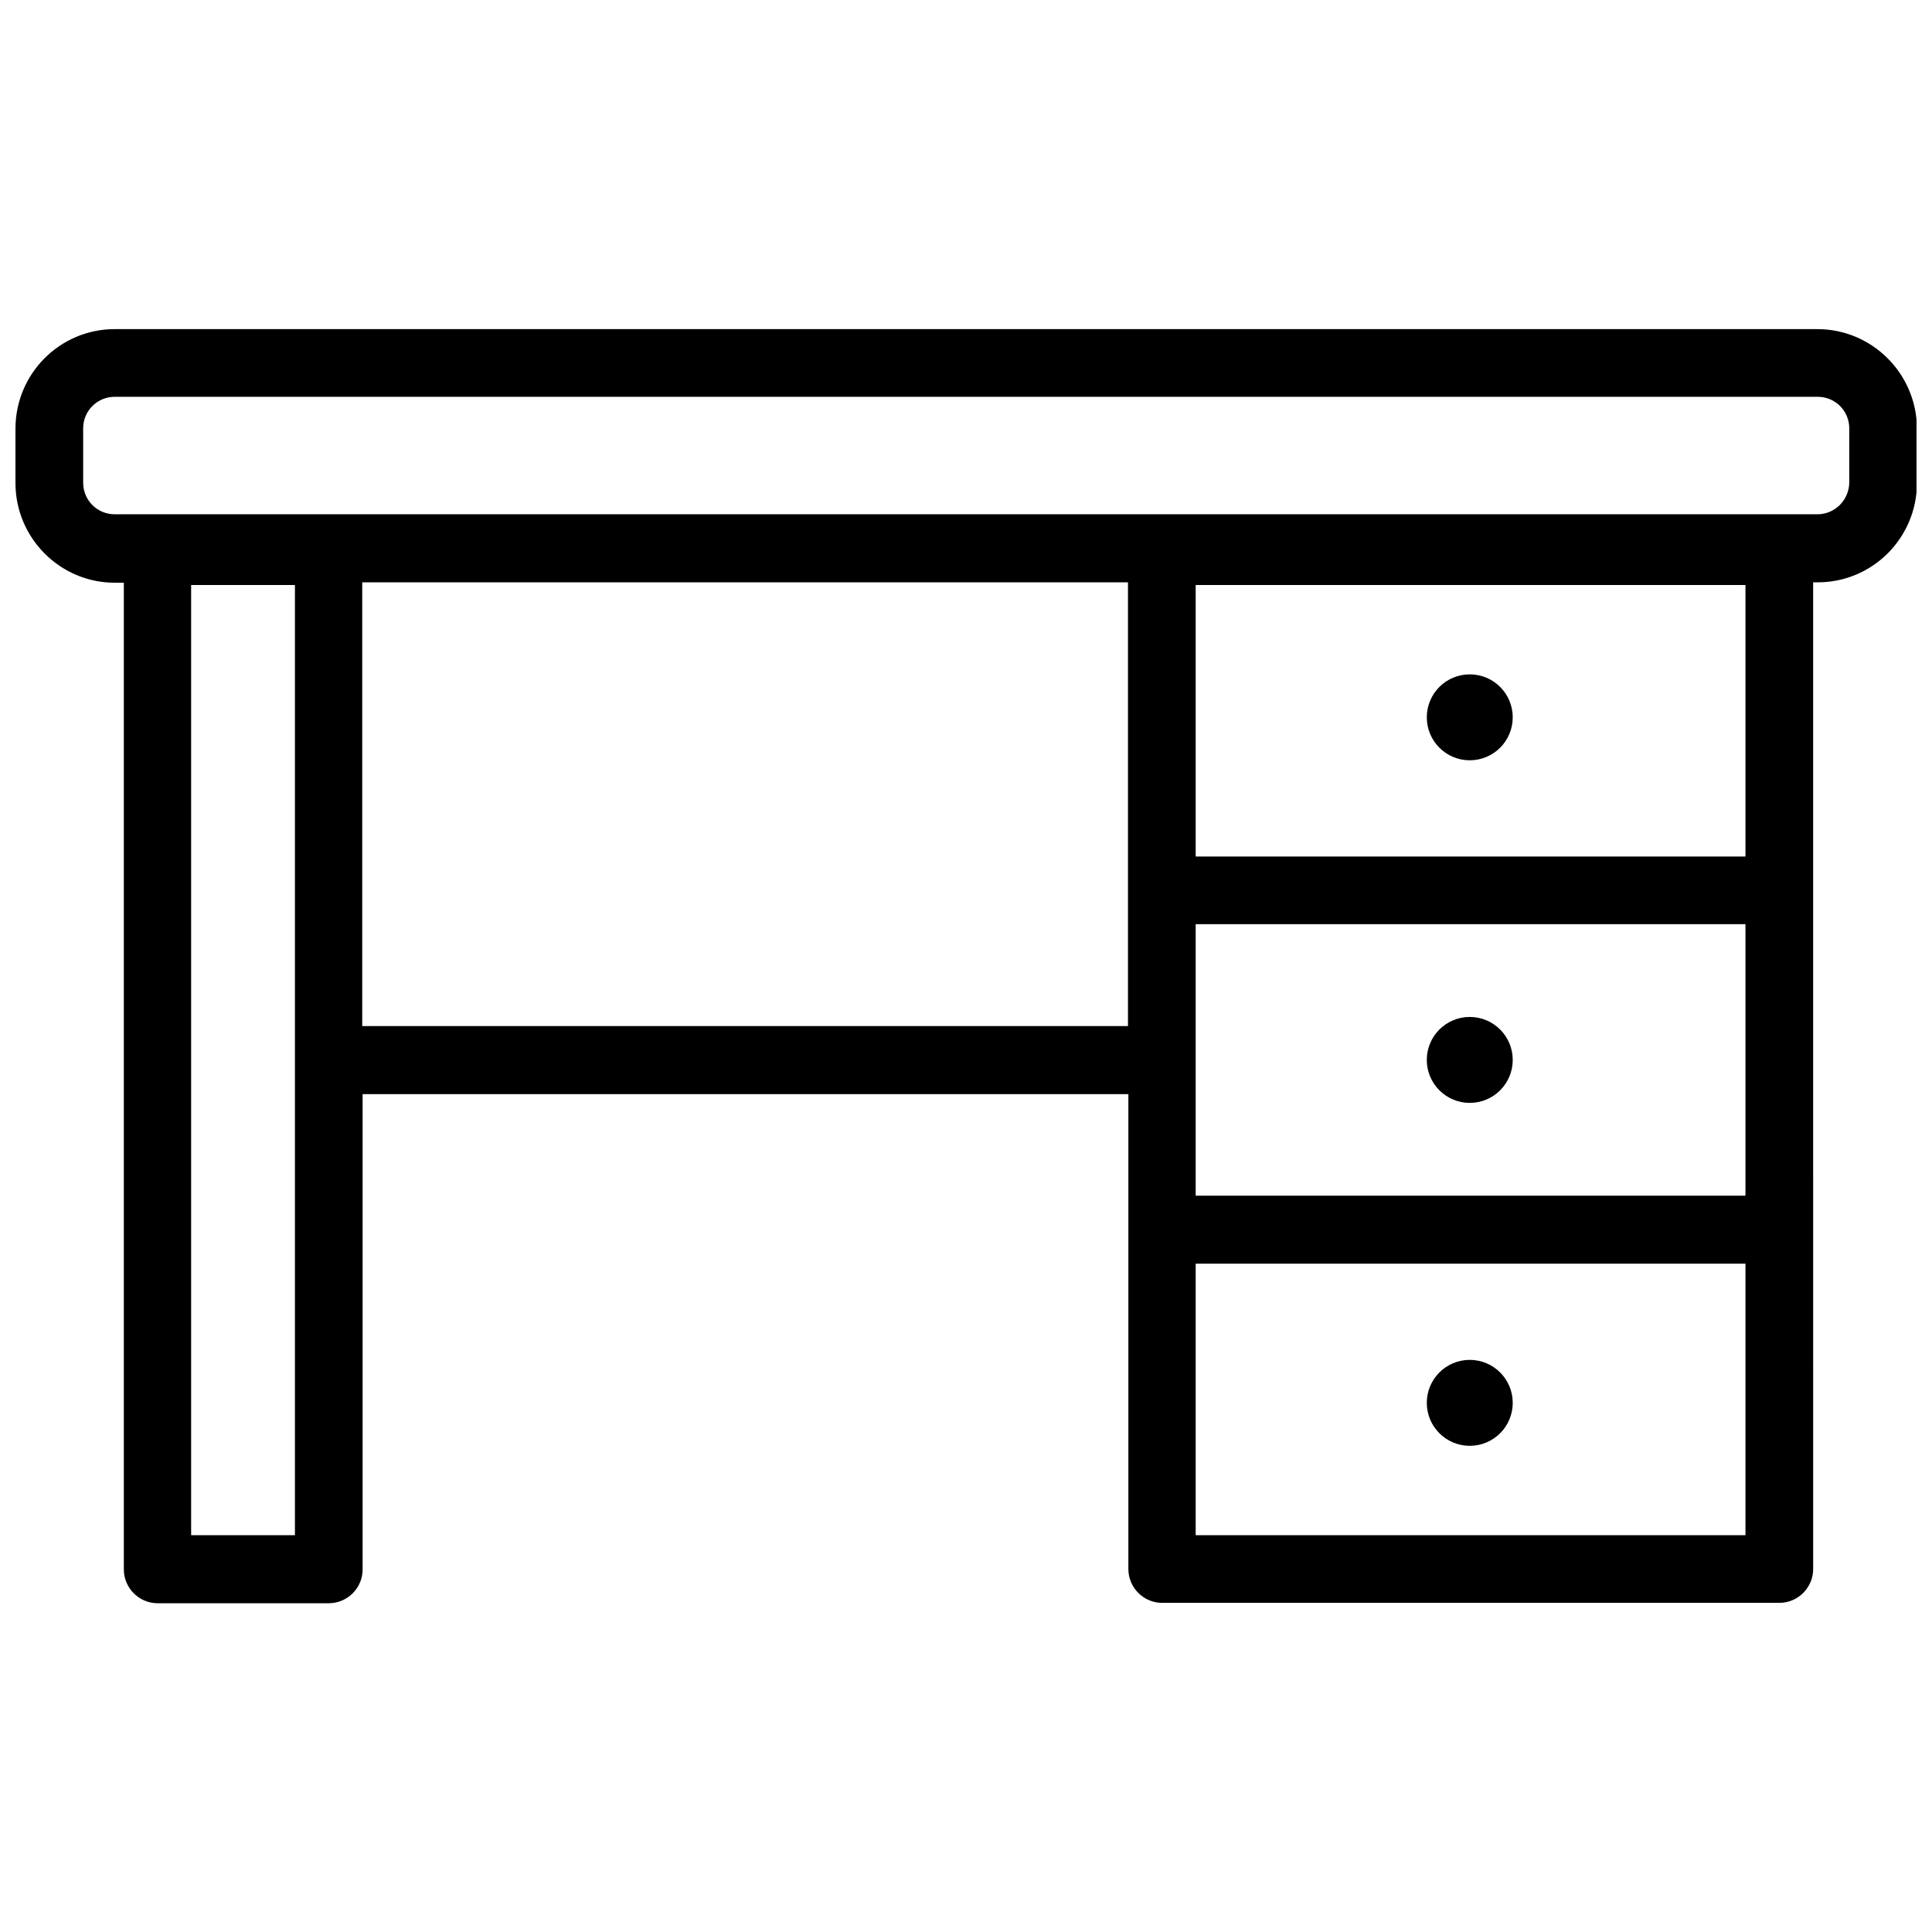 <?xml version="1.0" encoding="UTF-8"?>
<!-- Uploaded to: SVG Repo, www.svgrepo.com, Generator: SVG Repo Mixer Tools -->
<svg width="800px" height="800px" version="1.1" viewBox="144 144 512 512" xmlns="http://www.w3.org/2000/svg">
 <defs>
  <clipPath id="a">
   <path d="m148.09 231h503.81v338h-503.81z"/>
  </clipPath>
 </defs>
 <g clip-path="url(#a)">
  <path d="m625.61 231.22h-451.21c-14.508 0-26.301 11.789-26.301 26.398v14.41c0 14.508 11.789 26.398 26.301 26.398h2.418v261.48c0 4.938 4.031 8.969 8.969 8.969h45.344c4.938 0 8.969-4.031 8.969-8.969v-125.95h202.93v125.85c0 4.938 4.031 8.969 8.969 8.969h163.54c4.938 0 8.969-4.031 8.969-8.969l-0.004-261.48h1.211c14.508 0 26.301-11.789 26.301-26.398v-14.41c-0.105-14.508-11.895-26.297-26.402-26.297zm-403.45 319.62h-27.508v-251.8h27.508zm17.836-134.92v-117.59h202.93v117.59zm366.57 134.92h-145.7v-71.945h145.7zm0-89.98h-145.7v-71.945h145.7zm0-89.879h-145.7v-71.945h145.7zm27.512-99.051c-0.102 4.637-3.828 8.363-8.465 8.363h-451.21c-4.637 0-8.363-3.727-8.363-8.363v-14.41c0-4.637 3.727-8.363 8.363-8.363h451.31c4.637 0 8.363 3.727 8.363 8.363z"/>
 </g>
 <path d="m544.89 334.1c0 6.285-5.098 11.383-11.387 11.383-6.289 0-11.387-5.098-11.387-11.383 0-6.289 5.098-11.387 11.387-11.387 6.289 0 11.387 5.098 11.387 11.387"/>
 <path d="m544.89 424.89c0 6.289-5.098 11.387-11.387 11.387-6.289 0-11.387-5.098-11.387-11.387 0-6.289 5.098-11.387 11.387-11.387 6.289 0 11.387 5.098 11.387 11.387"/>
 <path d="m544.89 515.77c0 6.289-5.098 11.387-11.387 11.387-6.289 0-11.387-5.098-11.387-11.387 0-6.289 5.098-11.387 11.387-11.387 6.289 0 11.387 5.098 11.387 11.387"/>
</svg>
